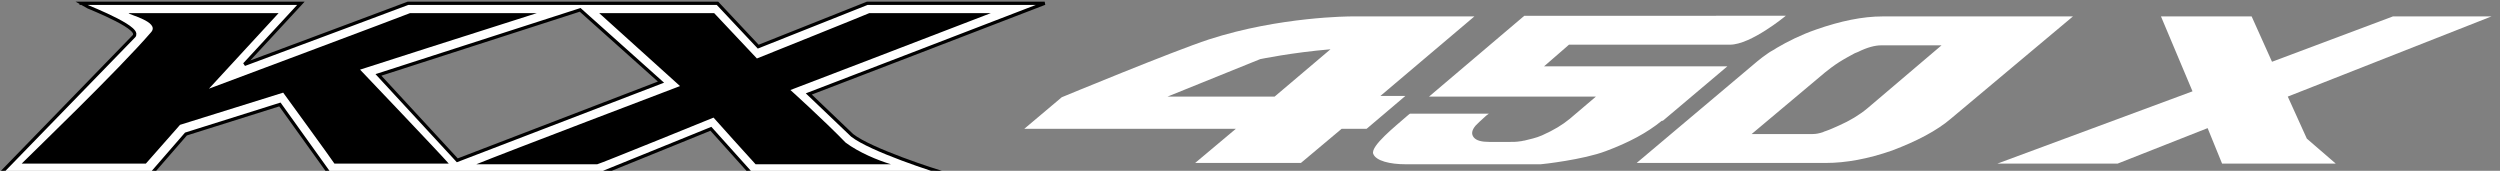 <?xml version="1.0" encoding="utf-8"?>
<!-- Generator: Adobe Illustrator 24.3.0, SVG Export Plug-In . SVG Version: 6.00 Build 0)  -->
<svg version="1.1" id="Layer_1" focusable="false" xmlns="http://www.w3.org/2000/svg" xmlns:xlink="http://www.w3.org/1999/xlink"
	 x="0px" y="0px" width="380.5px" height="26px" viewBox="0 0 380.5 26" style="enable-background:new 0 0 380.5 26;"
	 xml:space="preserve">
<rect x="0" y="0" width="380.5" height="26" fill="#808080" stroke="none"/>
<style type="text/css">
	.st0{fill:#FFFFFF;stroke:#000000;stroke-width:0.5;}
	.st1{fill:#FFFFFF;}
</style>
<g>
	<path class="st0" d="M50.2,26.5l-7.6-10.6l-14.3,4.5L23,26.5l-23,0l20.4-21c0.1-0.1,0.1-0.2,0.1-0.4c-0.3-1.5-8.3-4.5-8.4-4.6
		l33.7,0l-8.6,9.3c8.9-3.3,24.9-9.3,24.9-9.3l47.1,0l6.2,6.6L132,0.5l27,0c-5.4,2.1-35.9,13.8-35.9,13.8c0,0,4.4,4.2,6.6,6.3
		c2.8,2.2,12.6,5.4,14.5,5.9l-29.8,0l-6.2-6.9l-17,6.9L50.2,26.5z M57.6,11.4l12,13l31-11.9l-12.3-11h0L57.6,11.4z"/>
	<path d="M23,4.9c1.4-1.6-3.6-2.7-3.4-2.9c1,0,22.8,0,22.8,0L31.8,13.5c0,0,30.2-11.3,30.6-11.5c0.3,0,12.8,0,19.3,0
		c-7.3,2.3-26.9,8.6-26.9,8.6s12.4,13,13.5,14.3c-8.6,0-17,0-17.4,0c-0.3-0.5-7.8-10.8-7.8-10.8l-15.7,4.9c0,0-4.4,5-5.2,5.9
		c-1,0-16.4,0-18.9,0C5,23.2,18,10.7,23,4.9z M103.5,13.1L91.2,2l17.5,0l6.5,6.9c0,0,16.7-6.7,17.1-6.9c0.3,0,12.9,0,18.5,0
		c-6.7,2.6-30.5,11.7-30.5,11.7s5,4.5,8.4,8c2,1.5,4.9,2.7,6.9,3.3c-4,0-20,0-20.6,0c-0.4-0.4-6.4-7.1-6.4-7.1s-17.2,7-17.7,7.1
		c-0.2,0-9.2,0-18.4,0C76.4,23.4,103.5,13.1,103.5,13.1z"/>
	<g>
		<path class="st1" d="M253.3,18.2l9.6-8.1l-27.9,0l3.8-3.3c0,0,21.3,0,24.5,0s8.5-4.4,8.5-4.4H232l-14.5,12.3h25.4l-4,3.4
			c-1.1,0.9-2.4,1.7-4.2,2.5c-0.9,0.4-1.9,0.6-2.7,0.8c-0.2,0-0.4,0.1-0.6,0.1c-0.6,0.1-1.1,0.1-1.7,0.1l-3,0c-1.2,0-2-0.2-2.4-0.7
			c-0.4-0.5-0.3-1.1,0.3-1.8c0.2-0.2,0.8-0.8,1.6-1.5c0.1-0.1,0.3-0.2,0.4-0.3h-12c0,0-0.3,0.2-0.5,0.4c-1.7,1.5-5.5,4.5-5.1,5.7
			c0.4,1.1,2.6,1.6,4.9,1.6h20.6c0.2,0,6.5-0.7,9.9-2c3.5-1.3,6.3-2.8,8.5-4.6C253.1,18.4,253.2,18.3,253.3,18.2z"/>
		<path class="st1" d="M208.2,2.5c-0.9,0-2.6,0-2.6,0s-10.8,0-21.6,3.5c-5.5,1.8-22.4,8.8-22.4,8.8l-5.7,4.8h32.2l-6.2,5.2H198
			l6.2-5.2h3.8l5.9-5h-3.8l14.3-12.1C224.5,2.5,216,2.5,208.2,2.5 M177.7,14.7L191.8,9c0,0,4.8-1,10.7-1.5l-8.5,7.2L177.7,14.7z"/>
		<path class="st1" d="M315.5,2.5h-29c-3,0-6.4,0.7-10.1,2c-2.3,0.8-4.3,1.8-6,2.8c-0.4,0.3-0.9,0.5-1.3,0.8
			c-0.6,0.4-1.1,0.8-1.6,1.2l-18.4,15.5h28.8c3,0,6.4-0.6,10.1-1.9c3.7-1.4,6.8-3,9-4.9L315.5,2.5z M279.9,19.1
			c-0.7,0.3-1.3,0.6-1.9,0.8c-0.2,0.1-0.4,0.1-0.5,0.2c-0.6,0.2-1.1,0.3-1.6,0.3h-9.3l11.2-9.4c0.3-0.2,0.6-0.5,0.9-0.7
			c0.8-0.6,1.6-1.1,2.5-1.6c0.4-0.2,0.7-0.4,1.1-0.6c0.2-0.1,0.3-0.1,0.5-0.2c1.4-0.7,2.6-1,3.5-1l9.2,0c0,0-11.2,9.5-11.3,9.6
			C283,17.5,281.5,18.4,279.9,19.1z"/>
	</g>
	<g>
		<g>
			<polygon class="st1" points="348.2,14.7 379.2,2.5 364.2,2.5 345.8,9.4 342.7,2.5 328.9,2.5 333.7,13.9 304,24.9 322.3,24.9 
				336,19.5 338.2,24.9 355.5,24.9 351.1,21.1 			"/>
		</g>
	</g>
</g>
</svg>
